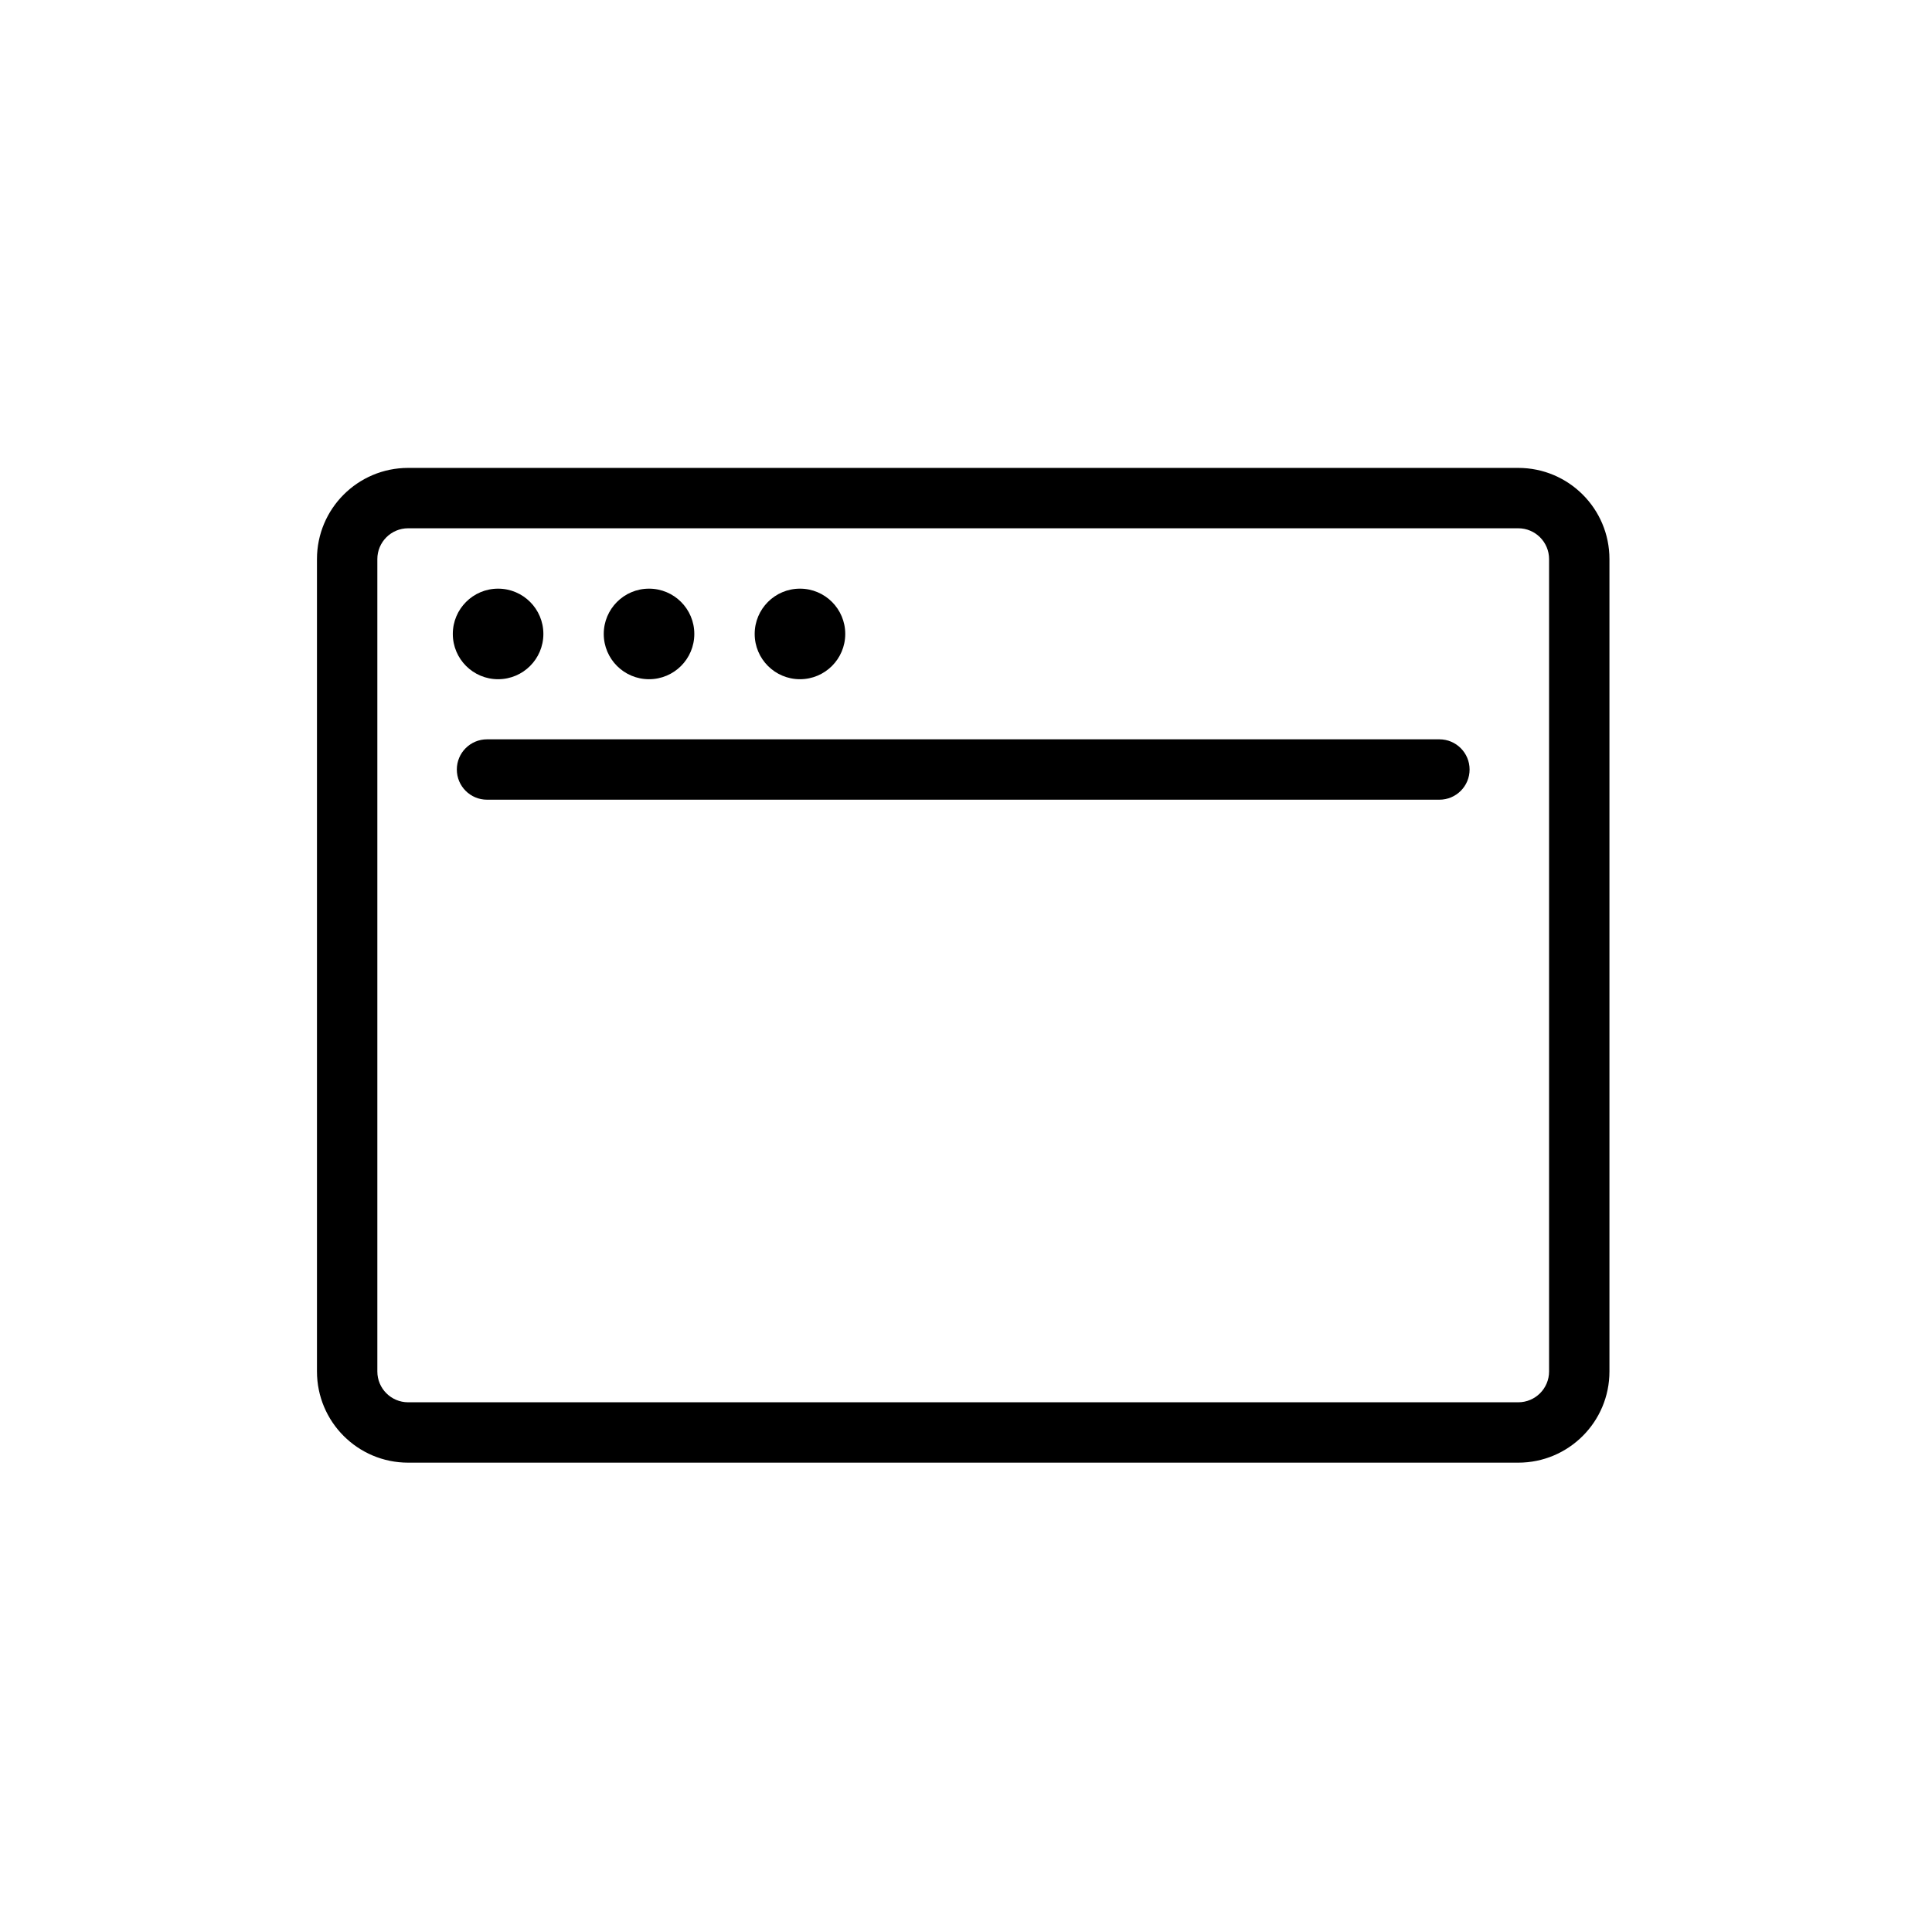 <?xml version="1.0" encoding="UTF-8"?>
<svg width="128px" height="128px" viewBox="0 0 128 128" version="1.1" xmlns="http://www.w3.org/2000/svg" xmlns:xlink="http://www.w3.org/1999/xlink">
    <!-- Generator: Sketch 52.5 (67469) - http://www.bohemiancoding.com/sketch -->
    <title>Classic-Application</title>
    <desc>Created with Sketch.</desc>
    <g id="Classic-Application" stroke="none" stroke-width="1" fill-rule="evenodd">
        <path d="M100.589,92.905 C101.716,92.905 102.63,91.991 102.63,90.864 L102.63,37.04 C102.63,35.914 101.716,35 100.589,35 L27.04,35 C25.914,35 25,35.914 25,37.04 L25,90.864 C25,91.992 25.914,92.905 27.04,92.905 L100.589,92.905 Z M100.589,96.905 L27.04,96.905 C23.704,96.905 21,94.201 21,90.864 L21,37.04 C21,33.705 23.705,31 27.04,31 L100.589,31 C103.925,31 106.63,33.705 106.63,37.04 L106.63,90.864 C106.63,94.201 103.925,96.905 100.589,96.905 Z M32.266,52.982 C31.162,52.982 30.266,52.087 30.266,50.982 C30.266,49.878 31.162,48.982 32.266,48.982 L95.364,48.982 C96.469,48.982 97.364,49.878 97.364,50.982 C97.364,52.087 96.469,52.982 95.364,52.982 L32.266,52.982 Z M33,45 C31.343,45 30,43.657 30,42 C30,40.343 31.343,39 33,39 C34.657,39 36,40.343 36,42 C36,43.657 34.657,45 33,45 Z M43,45 C41.343,45 40,43.657 40,42 C40,40.343 41.343,39 43,39 C44.657,39 46,40.343 46,42 C46,43.657 44.657,45 43,45 Z M53,45 C51.343,45 50,43.657 50,42 C50,40.343 51.343,39 53,39 C54.657,39 56,40.343 56,42 C56,43.657 54.657,45 53,45 Z" id="Combined-Shape" fill-rule="nonzero"></path>
    </g>
</svg>